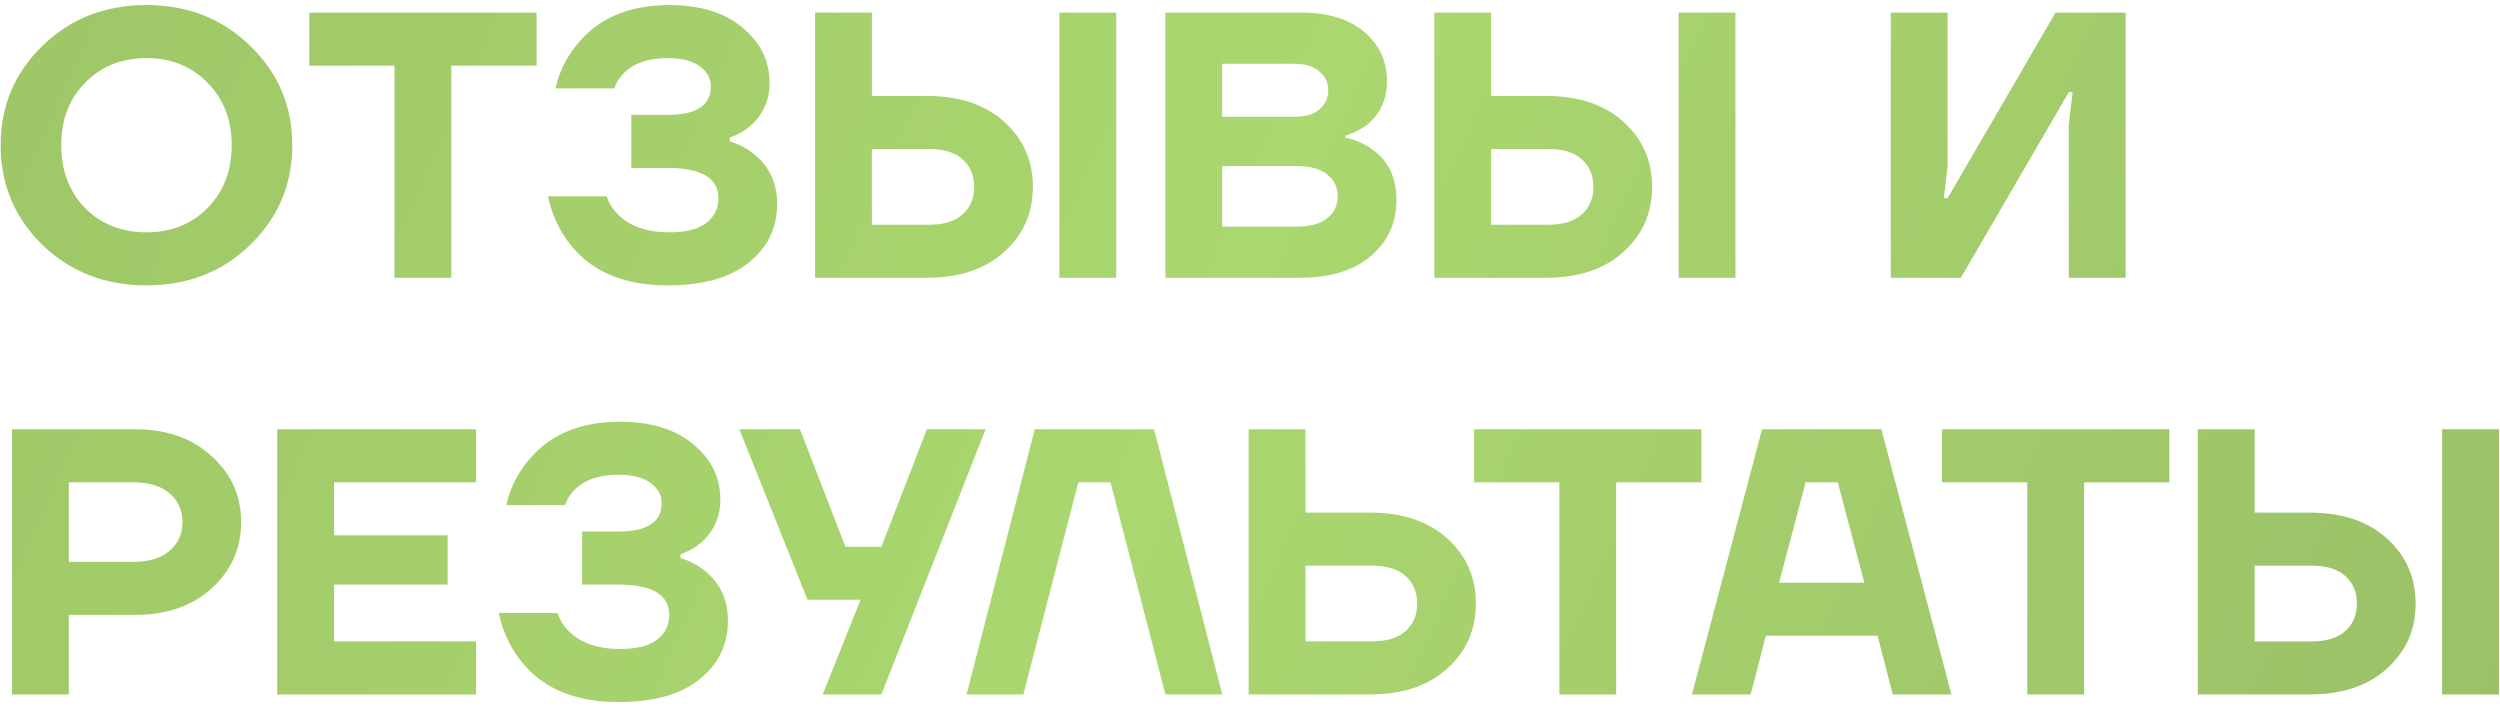 <?xml version="1.0" encoding="UTF-8"?> <svg xmlns="http://www.w3.org/2000/svg" width="396" height="112" viewBox="0 0 396 112" fill="none"> <path d="M6.7 38.78C2.3 34.46 0.1 29.2 0.1 23C0.1 16.8 2.3 11.56 6.7 7.28C11.14 2.96 16.64 0.8 23.2 0.8C29.76 0.8 35.24 2.96 39.64 7.28C44.08 11.56 46.3 16.8 46.3 23C46.3 29.2 44.08 34.46 39.64 38.78C35.24 43.06 29.76 45.2 23.2 45.2C16.64 45.2 11.14 43.06 6.7 38.78ZM13.48 13.1C10.96 15.66 9.7 18.96 9.7 23C9.7 27.04 10.96 30.36 13.48 32.96C16.04 35.52 19.28 36.8 23.2 36.8C27.12 36.8 30.34 35.52 32.86 32.96C35.42 30.36 36.7 27.04 36.7 23C36.7 18.96 35.42 15.66 32.86 13.1C30.34 10.5 27.12 9.2 23.2 9.2C19.28 9.2 16.04 10.5 13.48 13.1ZM48.991 10.4V2H84.991V10.4H71.491V44H62.491V10.4H48.991ZM86.798 31.1H96.098C96.458 32.18 97.058 33.14 97.898 33.98C99.778 35.86 102.478 36.8 105.998 36.8C108.598 36.8 110.538 36.32 111.818 35.36C113.138 34.36 113.798 33.04 113.798 31.4C113.798 28.2 111.098 26.6 105.698 26.6H99.998V18.2H105.698C110.298 18.2 112.598 16.7 112.598 13.7C112.598 12.42 112.018 11.36 110.858 10.52C109.698 9.64 107.978 9.2 105.698 9.2C102.698 9.2 100.398 10 98.798 11.6C98.078 12.32 97.578 13.12 97.298 14H87.998C88.518 11.6 89.558 9.4 91.118 7.4C94.478 3 99.438 0.8 105.998 0.8C110.918 0.8 114.798 2 117.638 4.4C120.478 6.76 121.898 9.66 121.898 13.1C121.898 15.94 120.838 18.26 118.718 20.06C117.918 20.74 116.878 21.32 115.598 21.8V22.4C116.958 22.8 118.198 23.44 119.318 24.32C121.838 26.28 123.098 28.94 123.098 32.3C123.098 36.1 121.598 39.2 118.598 41.6C115.638 44 111.338 45.2 105.698 45.2C98.578 45.2 93.318 42.86 89.918 38.18C88.398 36.1 87.358 33.74 86.798 31.1ZM167.807 44V2H176.807V44H167.807ZM129.107 44V2H138.107V15.2H146.807C151.967 15.2 156.047 16.56 159.047 19.28C162.087 22 163.607 25.44 163.607 29.6C163.607 33.76 162.087 37.2 159.047 39.92C156.047 42.64 151.967 44 146.807 44H129.107ZM138.107 35.6H147.107C149.467 35.6 151.247 35.06 152.447 33.98C153.687 32.9 154.307 31.44 154.307 29.6C154.307 27.76 153.687 26.3 152.447 25.22C151.247 24.14 149.467 23.6 147.107 23.6H138.107V35.6ZM184.595 44V2H206.195C210.395 2 213.695 3.02 216.095 5.06C218.495 7.1 219.695 9.68 219.695 12.8C219.695 15.8 218.595 18.16 216.395 19.88C215.355 20.6 214.255 21.14 213.095 21.5V21.8C214.495 22.08 215.835 22.64 217.115 23.48C219.835 25.28 221.195 28.02 221.195 31.7C221.195 35.3 219.835 38.26 217.115 40.58C214.435 42.86 210.695 44 205.895 44H184.595ZM193.595 18.5H204.995C206.715 18.5 208.035 18.12 208.955 17.36C209.915 16.56 210.395 15.54 210.395 14.3C210.395 13.06 209.915 12.06 208.955 11.3C208.035 10.5 206.715 10.1 204.995 10.1H193.595V18.5ZM193.595 35.9H205.295C207.495 35.9 209.135 35.46 210.215 34.58C211.335 33.7 211.895 32.54 211.895 31.1C211.895 29.66 211.335 28.5 210.215 27.62C209.135 26.74 207.495 26.3 205.295 26.3H193.595V35.9ZM265.893 44V2H274.893V44H265.893ZM227.193 44V2H236.193V15.2H244.893C250.053 15.2 254.133 16.56 257.133 19.28C260.173 22 261.693 25.44 261.693 29.6C261.693 33.76 260.173 37.2 257.133 39.92C254.133 42.64 250.053 44 244.893 44H227.193ZM236.193 35.6H245.193C247.553 35.6 249.333 35.06 250.533 33.98C251.773 32.9 252.393 31.44 252.393 29.6C252.393 27.76 251.773 26.3 250.533 25.22C249.333 24.14 247.553 23.6 245.193 23.6H236.193V35.6ZM299.498 44V2H308.498V26.3L307.898 31.4H308.498L325.598 2H336.698V44H327.698V19.7L328.298 14.6H327.698L310.598 44H299.498ZM1.9 110V68H21.4C26.4 68 30.44 69.42 33.52 72.26C36.64 75.06 38.2 78.54 38.2 82.7C38.2 86.86 36.64 90.36 33.52 93.2C30.44 96 26.4 97.4 21.4 97.4H10.9V110H1.9ZM10.9 89H21.1C23.58 89 25.5 88.42 26.86 87.26C28.22 86.1 28.9 84.58 28.9 82.7C28.9 80.82 28.22 79.3 26.86 78.14C25.5 76.98 23.58 76.4 21.1 76.4H10.9V89ZM43.912 110V68H75.412V76.4H52.912V84.8H70.912V92.6H52.912V101.6H75.412V110H43.912ZM79.005 97.1H88.305C88.665 98.18 89.265 99.14 90.105 99.98C91.985 101.86 94.685 102.8 98.205 102.8C100.805 102.8 102.745 102.32 104.025 101.36C105.345 100.36 106.005 99.04 106.005 97.4C106.005 94.2 103.305 92.6 97.905 92.6H92.205V84.2H97.905C102.505 84.2 104.805 82.7 104.805 79.7C104.805 78.42 104.225 77.36 103.065 76.52C101.905 75.64 100.185 75.2 97.905 75.2C94.905 75.2 92.605 76 91.005 77.6C90.285 78.32 89.785 79.12 89.505 80H80.205C80.725 77.6 81.765 75.4 83.325 73.4C86.685 69 91.645 66.8 98.205 66.8C103.125 66.8 107.005 68 109.845 70.4C112.685 72.76 114.105 75.66 114.105 79.1C114.105 81.94 113.045 84.26 110.925 86.06C110.125 86.74 109.085 87.32 107.805 87.8V88.4C109.165 88.8 110.405 89.44 111.525 90.32C114.045 92.28 115.305 94.94 115.305 98.3C115.305 102.1 113.805 105.2 110.805 107.6C107.845 110 103.545 111.2 97.905 111.2C90.785 111.2 85.525 108.86 82.125 104.18C80.605 102.1 79.565 99.74 79.005 97.1ZM117.114 68H126.714L133.914 86.6H139.614L146.814 68H156.114L139.614 110H130.314L136.314 95H127.914L117.114 68ZM153.105 110L163.905 68H182.805L193.605 110H184.605L175.905 76.4H170.805L162.105 110H153.105ZM197.779 110V68H206.779V81.2H216.979C222.139 81.2 226.219 82.56 229.219 85.28C232.259 88 233.779 91.44 233.779 95.6C233.779 99.76 232.259 103.2 229.219 105.92C226.219 108.64 222.139 110 216.979 110H197.779ZM206.779 101.6H217.279C219.639 101.6 221.419 101.06 222.619 99.98C223.859 98.9 224.479 97.44 224.479 95.6C224.479 93.76 223.859 92.3 222.619 91.22C221.419 90.14 219.639 89.6 217.279 89.6H206.779V101.6ZM233.502 76.4V68H269.502V76.4H256.002V110H247.002V76.4H233.502ZM268.007 110L279.107 68H298.007L309.107 110H299.807L297.407 100.7H279.707L277.307 110H268.007ZM281.807 92.3H295.307L291.107 76.4H286.007L281.807 92.3ZM307.623 76.4V68H343.623V76.4H330.123V110H321.123V76.4H307.623ZM386.83 110V68H395.83V110H386.83ZM348.13 110V68H357.13V81.2H365.83C370.99 81.2 375.07 82.56 378.07 85.28C381.11 88 382.63 91.44 382.63 95.6C382.63 99.76 381.11 103.2 378.07 105.92C375.07 108.64 370.99 110 365.83 110H348.13ZM357.13 101.6H366.13C368.49 101.6 370.27 101.06 371.47 99.98C372.71 98.9 373.33 97.44 373.33 95.6C373.33 93.76 372.71 92.3 371.47 91.22C370.27 90.14 368.49 89.6 366.13 89.6H357.13V101.6Z" fill="url(#paint0_linear_37_6734)"></path> <defs> <linearGradient id="paint0_linear_37_6734" x1="-2" y1="-1.402" x2="401.734" y2="178.275" gradientUnits="userSpaceOnUse"> <stop stop-color="#9EC667"></stop> <stop offset="0.453" stop-color="#AAD76F"></stop> <stop offset="1" stop-color="#99BD66"></stop> </linearGradient> </defs> </svg> 